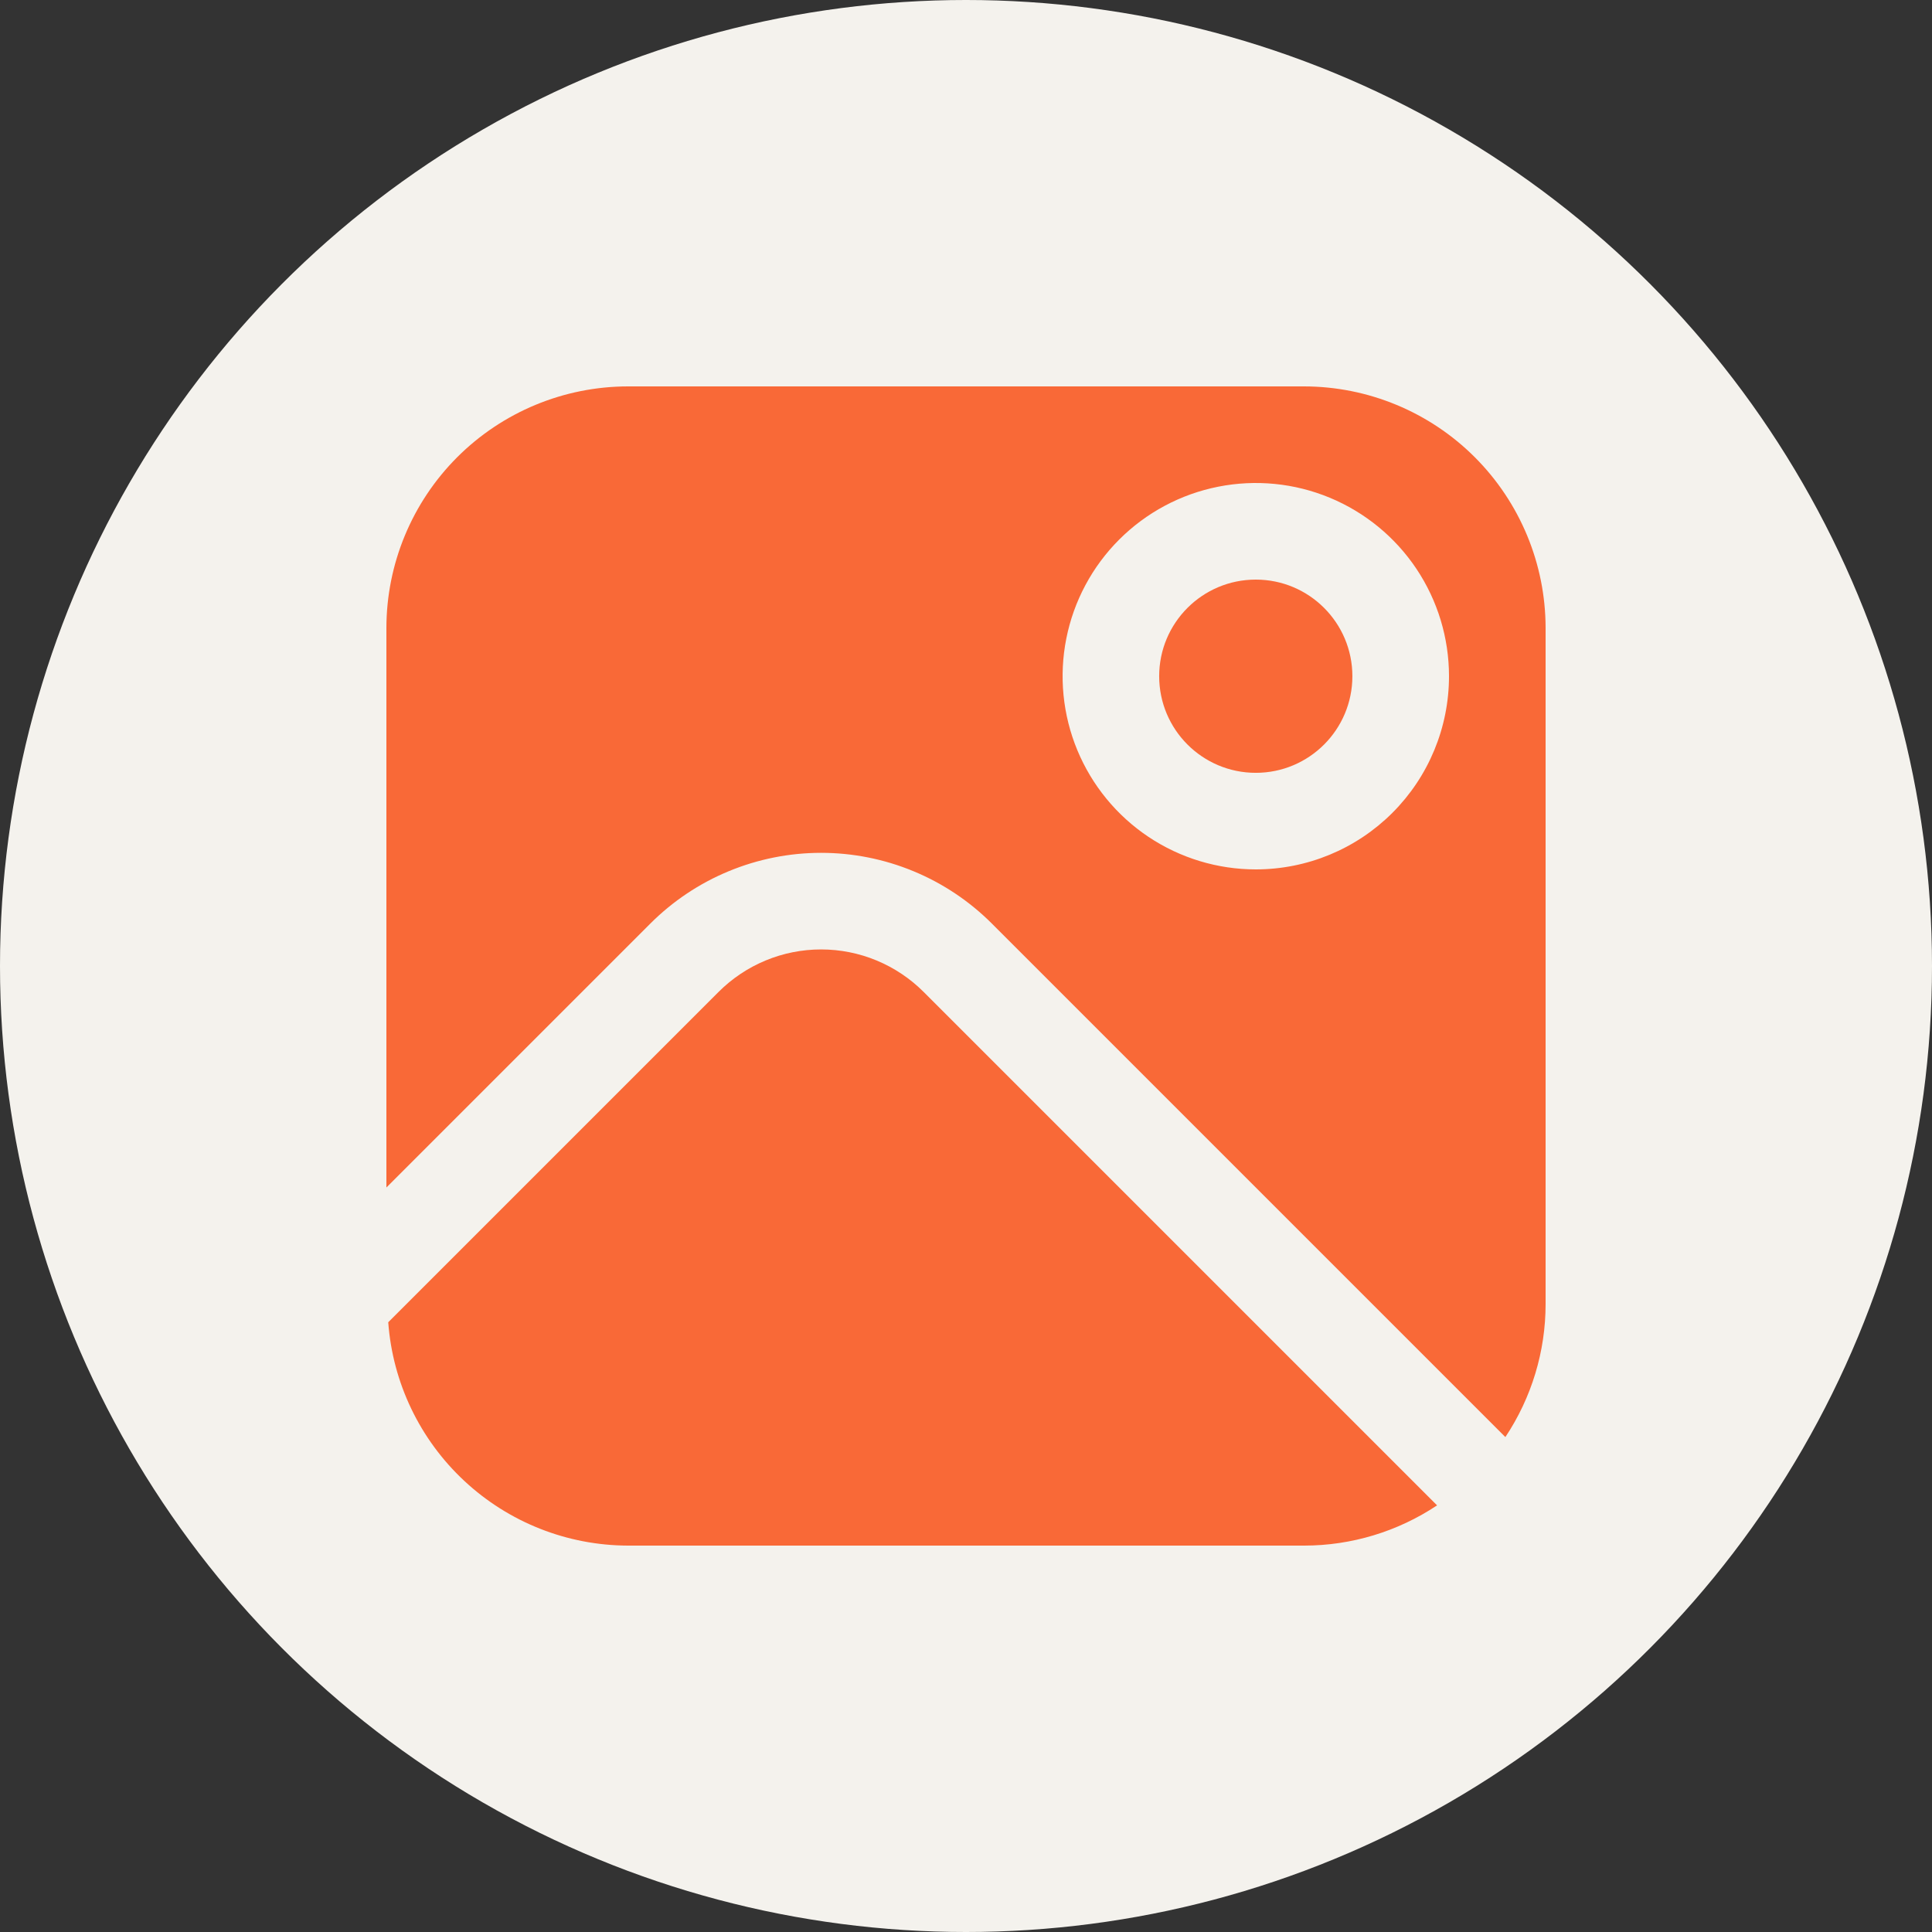 <svg xmlns="http://www.w3.org/2000/svg" width="80" height="80" viewBox="0 0 80 80" fill="none"><rect x="0" y="0" width="80" height="80" fill="#333333" stroke="none"/><circle cx="40" cy="40" r="40" fill="#F4F2ED"></circle><g clip-path="url(#clip0_146_2659)"><path d="M38.244 41.072C37.687 40.515 37.025 40.073 36.297 39.771C35.569 39.469 34.788 39.314 34 39.314C33.212 39.314 32.431 39.469 31.703 39.771C30.975 40.073 30.313 40.515 29.756 41.072L16.076 54.752C16.261 57.261 17.386 59.607 19.226 61.321C21.066 63.036 23.485 63.993 26 64H54C55.96 64 57.875 63.42 59.506 62.334L38.244 41.072Z" fill="#F96937"></path><path d="M51.999 32.001C54.209 32.001 55.999 30.21 55.999 28C55.999 25.791 54.209 24 51.999 24C49.79 24 47.999 25.791 47.999 28C47.999 30.21 49.79 32.001 51.999 32.001Z" fill="#F96937"></path><path d="M54 16H26C23.349 16.003 20.807 17.058 18.932 18.932C17.058 20.807 16.003 23.349 16 26L16 49.172L26.928 38.244C27.857 37.315 28.959 36.578 30.173 36.076C31.386 35.573 32.687 35.314 34 35.314C35.313 35.314 36.614 35.573 37.827 36.076C39.041 36.578 40.143 37.315 41.072 38.244L62.334 59.506C63.42 57.875 64 55.959 64 54V26C63.997 23.349 62.942 20.807 61.068 18.932C59.193 17.058 56.651 16.003 54 16V16ZM52 36C50.418 36 48.871 35.531 47.555 34.652C46.24 33.773 45.215 32.523 44.609 31.061C44.004 29.6 43.845 27.991 44.154 26.439C44.462 24.887 45.224 23.462 46.343 22.343C47.462 21.224 48.887 20.462 50.439 20.154C51.991 19.845 53.6 20.003 55.062 20.609C56.523 21.215 57.773 22.24 58.652 23.555C59.531 24.871 60 26.418 60 28C60 30.122 59.157 32.157 57.657 33.657C56.157 35.157 54.122 36 52 36Z" fill="#F96937"></path></g><defs><clipPath id="clip0_146_2659"><rect width="48" height="48" fill="white" transform="translate(16 16)"></rect></clipPath></defs></svg>